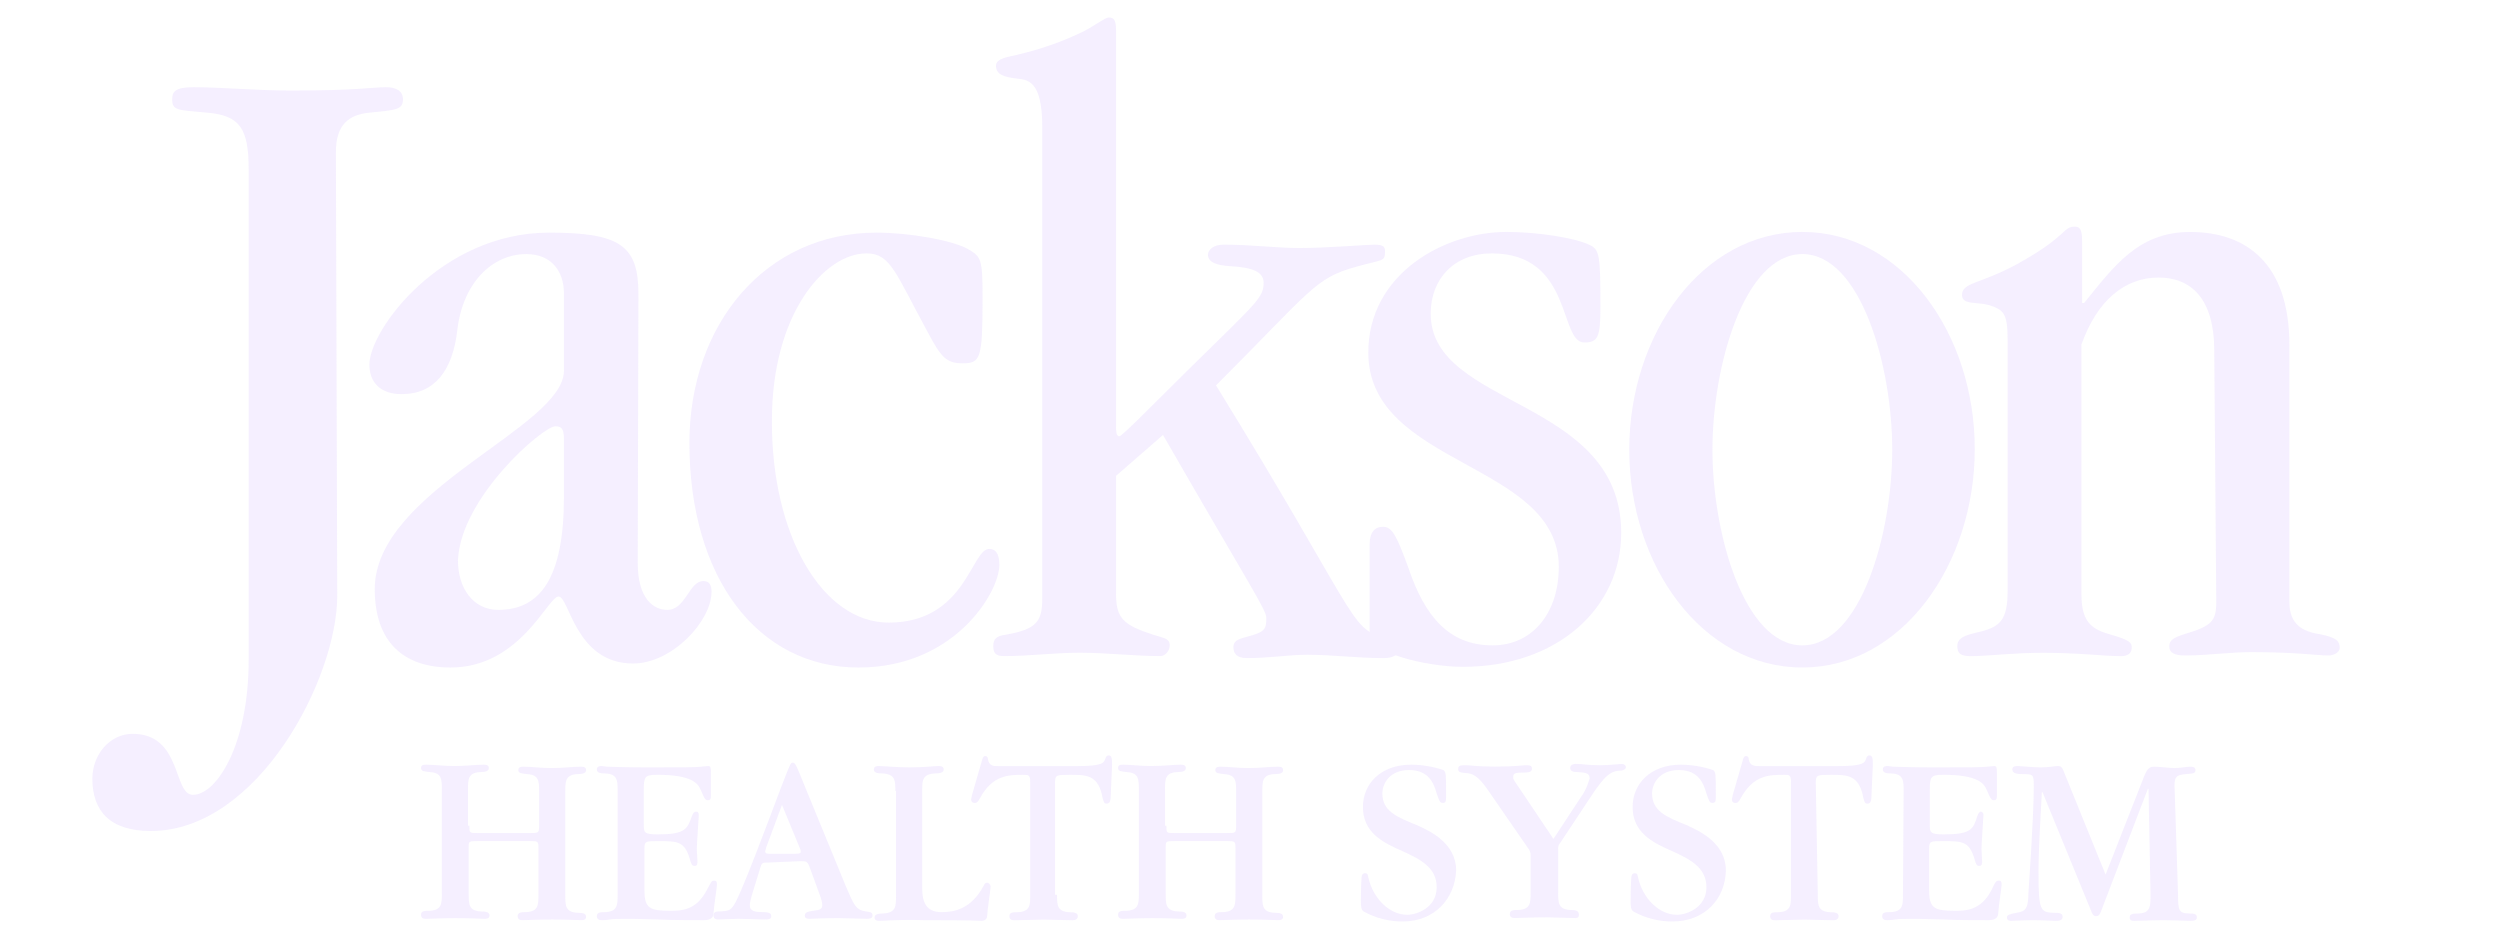 <svg width="112" height="42" viewBox="0 0 112 42" fill="none" xmlns="http://www.w3.org/2000/svg">
<g opacity="0.6" clip-path="url(#clip0_5772_23714)">
<path d="M15.108 26.692C15.108 30.384 11.561 37.229 6.753 37.229C4.889 37.229 4.138 36.298 4.138 34.887C4.138 33.807 4.919 32.876 5.941 32.876C8.165 32.876 7.744 35.608 8.646 35.608C9.698 35.608 11.14 33.386 11.14 29.574V7.569C11.14 5.768 10.75 5.168 9.277 5.047C7.955 4.927 7.714 4.957 7.714 4.447C7.714 4.117 7.835 3.907 8.676 3.907C9.938 3.907 11.441 4.057 13.034 4.057C16.009 4.057 16.671 3.907 17.302 3.907C17.662 3.907 18.053 4.027 18.053 4.447C18.053 4.927 17.722 4.927 16.55 5.047C15.649 5.138 15.048 5.558 15.048 6.819L15.108 26.692Z" fill="#EEE4FF"/>
<path d="M28.57 25.222C28.57 26.843 29.292 27.323 29.893 27.323C30.734 27.323 30.855 26.032 31.516 26.032C31.756 26.032 31.876 26.182 31.876 26.512C31.876 27.833 30.103 29.725 28.36 29.725C25.775 29.725 25.505 26.723 25.024 26.723C24.543 26.723 23.311 29.905 20.185 29.905C18.082 29.905 16.789 28.764 16.789 26.392C16.789 21.95 25.265 19.158 25.265 16.606V13.154C25.265 12.103 24.663 11.383 23.581 11.383C22.049 11.383 20.726 12.673 20.486 14.805C20.276 16.576 19.494 17.657 17.991 17.657C17.03 17.657 16.549 17.116 16.549 16.336C16.549 14.775 19.765 10.422 24.603 10.422C27.759 10.422 28.601 10.992 28.601 13.154L28.57 25.222ZM25.265 19.668C25.265 19.188 25.144 19.098 24.874 19.098C24.333 19.098 20.636 22.28 20.516 25.102C20.516 26.362 21.207 27.323 22.319 27.323C24.213 27.323 25.265 25.882 25.265 22.25V19.668Z" fill="#EEE4FF"/>
<path d="M39.812 27.893C43.268 27.893 43.508 24.591 44.32 24.591C44.56 24.591 44.771 24.741 44.771 25.312C44.771 26.512 42.787 29.905 38.459 29.905C33.951 29.905 30.886 25.882 30.886 19.848C30.886 14.535 34.282 10.422 39.271 10.422C40.683 10.422 42.667 10.752 43.388 11.172C43.959 11.503 44.019 11.623 44.019 13.334C44.019 16.096 43.929 16.276 43.118 16.276C42.396 16.276 42.156 16.006 41.555 14.865C40.112 12.223 39.902 11.352 38.82 11.352C36.926 11.352 34.582 14.084 34.582 18.827C34.552 23.961 36.836 27.893 39.812 27.893Z" fill="#EEE4FF"/>
<path d="M49.999 21.317V26.631C49.999 27.712 50.359 28.012 51.652 28.432C52.102 28.582 52.403 28.582 52.403 28.912C52.403 29.152 52.223 29.363 52.012 29.393C50.81 29.393 49.608 29.242 48.376 29.242C47.234 29.242 46.122 29.393 44.98 29.393C44.619 29.393 44.499 29.273 44.499 28.942C44.499 28.612 44.649 28.492 45.07 28.432C46.452 28.192 46.693 27.832 46.693 26.811V5.677C46.693 3.546 46.001 3.576 45.521 3.515C45.04 3.455 44.619 3.365 44.619 2.945C44.619 2.615 45.16 2.555 45.521 2.465C46.572 2.225 47.624 1.864 48.586 1.384C49.097 1.114 49.518 0.784 49.668 0.784C49.908 0.784 49.999 0.904 49.999 1.354V19.156C49.999 19.516 50.089 19.546 50.149 19.546C50.209 19.546 50.57 19.216 51.682 18.105C56.16 13.632 56.611 13.452 56.611 12.672C56.611 12.191 56.16 11.981 55.078 11.921C54.567 11.891 54.116 11.771 54.116 11.411C54.116 11.201 54.356 10.96 54.807 10.96C56.069 10.96 57.151 11.111 58.233 11.111C59.436 11.111 61.269 10.96 61.569 10.96C62.02 10.96 62.05 11.081 62.05 11.291C62.05 11.741 61.9 11.621 60.758 11.951C58.895 12.461 58.744 13.002 54.477 17.265C60.728 27.411 60.487 28.222 61.96 28.522C62.471 28.642 62.681 28.762 62.681 29.002C62.681 29.333 62.441 29.483 61.96 29.483C60.818 29.483 59.706 29.333 58.564 29.333C57.722 29.333 56.881 29.483 55.859 29.483C55.408 29.483 55.258 29.273 55.258 29.002C55.258 28.732 55.408 28.642 55.889 28.522C56.671 28.312 56.731 28.192 56.731 27.681C56.731 27.321 56.009 26.271 52.102 19.486L49.999 21.317Z" fill="#EEE4FF"/>
<path d="M61.36 24.38C61.36 23.87 61.57 23.6 61.961 23.6C62.352 23.6 62.562 23.96 63.103 25.461C63.824 27.593 64.906 28.913 66.86 28.913C68.723 28.913 69.835 27.382 69.835 25.401C69.835 20.688 61.3 20.898 61.3 15.795C61.3 12.252 64.726 10.391 67.491 10.391C68.903 10.391 70.556 10.661 71.187 10.961C71.668 11.172 71.698 11.412 71.698 13.813C71.698 15.104 71.578 15.344 70.977 15.344C69.835 15.344 70.466 11.352 66.83 11.352C65.147 11.352 64.095 12.492 64.095 14.053C64.095 18.286 72.63 17.806 72.63 23.87C72.63 27.262 69.745 29.874 65.537 29.874C63.854 29.874 61.36 29.214 61.36 28.493V24.38Z" fill="#EEE4FF"/>
<path d="M80.745 29.904C76.267 29.904 72.991 25.341 72.991 20.148C72.991 14.954 76.267 10.391 80.745 10.391C85.223 10.391 88.469 14.954 88.469 20.118C88.469 25.281 85.223 29.904 80.745 29.904ZM84.772 20.148C84.772 16.395 83.359 11.382 80.745 11.382C78.13 11.382 76.717 16.425 76.717 20.148C76.717 23.87 78.13 28.913 80.745 28.913C83.359 28.913 84.772 23.9 84.772 20.148Z" fill="#EEE4FF"/>
<path d="M99.199 15.707C99.199 13.365 98.147 12.434 96.704 12.434C95.171 12.434 93.939 13.485 93.248 15.436V26.634C93.248 27.895 93.729 28.195 94.57 28.435C95.412 28.675 95.502 28.795 95.502 29.005C95.502 29.215 95.382 29.396 95.021 29.396C94.27 29.396 93.158 29.245 91.505 29.245C90.213 29.245 88.98 29.396 88.319 29.396C87.868 29.396 87.688 29.305 87.688 28.945C87.688 28.585 88.019 28.465 88.53 28.345C89.612 28.105 89.942 27.805 89.942 26.454V15.196C89.942 13.995 89.732 13.875 89.101 13.665C88.53 13.515 87.898 13.665 87.898 13.215C87.898 12.645 88.71 12.735 90.363 11.834C92.647 10.573 92.406 10.153 92.948 10.153C93.188 10.153 93.278 10.303 93.278 10.783V13.575H93.368C94.691 11.954 95.773 10.393 98.117 10.393C100.611 10.393 102.565 11.774 102.565 15.466V26.964C102.565 27.774 102.925 28.255 103.887 28.405C104.699 28.555 104.819 28.735 104.819 29.035C104.819 29.185 104.608 29.366 104.308 29.366C103.827 29.366 102.895 29.215 100.852 29.215C99.89 29.215 98.868 29.366 97.906 29.366C97.426 29.366 97.185 29.245 97.185 28.975C97.185 28.705 97.305 28.585 97.876 28.405C99.079 28.045 99.289 27.834 99.289 26.964L99.199 15.707Z" fill="#EEE4FF"/>
<path d="M21.027 36.99C21.027 37.32 21.027 37.32 21.388 37.32H23.762C24.123 37.32 24.153 37.32 24.153 36.99V35.459C24.153 35.009 24.153 34.709 23.612 34.679C23.372 34.649 23.221 34.649 23.221 34.498C23.221 34.348 23.372 34.348 23.462 34.348C23.822 34.348 24.153 34.408 24.724 34.408C25.295 34.408 25.626 34.348 26.016 34.348C26.107 34.348 26.257 34.348 26.257 34.498C26.257 34.649 26.076 34.679 25.866 34.679C25.325 34.709 25.325 35.009 25.325 35.459V40.112C25.325 40.562 25.325 40.863 25.866 40.893C26.107 40.893 26.257 40.923 26.257 41.073C26.257 41.223 26.107 41.223 26.016 41.223C25.836 41.223 25.475 41.193 24.724 41.193C24.063 41.193 23.582 41.223 23.432 41.223C23.341 41.223 23.191 41.223 23.191 41.043C23.191 40.863 23.372 40.863 23.582 40.863C24.123 40.833 24.123 40.532 24.123 40.082V37.951C24.123 37.681 24.063 37.681 23.762 37.681H21.418C21.027 37.681 20.997 37.681 20.997 37.921V40.052C20.997 40.502 20.997 40.803 21.538 40.833C21.779 40.833 21.929 40.863 21.929 41.013C21.929 41.163 21.779 41.163 21.689 41.163C21.508 41.163 21.238 41.133 20.396 41.133C19.735 41.133 19.314 41.163 19.104 41.163C19.014 41.163 18.863 41.163 18.863 40.983C18.863 40.803 19.014 40.803 19.254 40.803C19.795 40.773 19.795 40.472 19.795 40.022V35.369C19.795 34.919 19.795 34.618 19.254 34.589C19.014 34.559 18.863 34.559 18.863 34.408C18.863 34.258 18.984 34.258 19.104 34.258C19.434 34.258 19.855 34.318 20.366 34.318C20.877 34.318 21.328 34.258 21.659 34.258C21.749 34.258 21.899 34.258 21.899 34.408C21.899 34.559 21.719 34.589 21.508 34.589C20.967 34.618 20.967 34.919 20.967 35.369V36.99H21.027Z" fill="#EEE4FF"/>
<path d="M27.67 35.43C27.67 34.98 27.67 34.68 27.129 34.65C26.888 34.65 26.738 34.62 26.738 34.469C26.738 34.319 26.888 34.319 26.948 34.319C27.039 34.319 27.129 34.349 27.219 34.349C27.459 34.349 27.94 34.379 28.872 34.379H29.413C30.555 34.379 31.096 34.379 31.396 34.349C31.697 34.319 31.697 34.319 31.727 34.319C31.847 34.319 31.847 34.409 31.847 34.65V35.67C31.847 35.73 31.847 35.85 31.727 35.85C31.607 35.85 31.577 35.82 31.396 35.4C31.276 35.1 31.006 34.71 29.443 34.71C28.902 34.71 28.842 34.8 28.842 35.34V36.931C28.842 37.291 28.842 37.381 29.473 37.381C30.705 37.381 30.795 37.141 31.006 36.541C31.066 36.391 31.126 36.361 31.186 36.361C31.246 36.361 31.306 36.391 31.306 36.511C31.306 36.631 31.216 37.802 31.216 38.042C31.216 38.132 31.246 38.492 31.246 38.582C31.246 38.672 31.246 38.792 31.126 38.792C31.006 38.792 30.976 38.732 30.916 38.522C30.675 37.682 30.375 37.682 29.473 37.682C28.932 37.682 28.872 37.682 28.872 38.012V39.903C28.872 40.684 29.112 40.804 30.014 40.804C30.495 40.804 31.186 40.804 31.667 39.873C31.877 39.483 31.877 39.453 31.997 39.453C32.118 39.453 32.118 39.543 32.118 39.633C32.118 39.783 31.997 40.473 31.967 40.894C31.967 41.104 31.847 41.224 31.517 41.224C30.946 41.224 30.194 41.224 29.533 41.194L28.331 41.164H28.211C27.76 41.164 27.489 41.164 27.309 41.194C27.129 41.224 27.039 41.224 26.979 41.224C26.918 41.224 26.738 41.224 26.738 41.044C26.738 40.864 26.918 40.864 27.129 40.864C27.67 40.834 27.67 40.533 27.67 40.083V35.43Z" fill="#EEE4FF"/>
<path d="M34.462 38.64C34.131 38.64 34.131 38.64 34.041 38.94L33.68 40.111C33.65 40.261 33.59 40.411 33.59 40.561C33.59 40.831 33.861 40.861 34.131 40.861C34.402 40.861 34.552 40.892 34.552 41.042C34.552 41.192 34.432 41.192 34.161 41.192C34.041 41.192 33.41 41.162 33.079 41.162C32.959 41.162 32.298 41.192 32.178 41.192C32.117 41.192 31.967 41.192 31.967 41.011C31.967 40.831 32.117 40.831 32.298 40.831C32.658 40.801 32.749 40.801 32.959 40.411C33.32 39.721 34.281 37.169 35.003 35.248C35.423 34.167 35.423 34.167 35.514 34.167C35.604 34.167 35.664 34.257 35.844 34.707C35.964 35.008 36.085 35.308 36.175 35.518L37.888 39.691C38.248 40.531 38.339 40.771 38.789 40.831C38.97 40.861 39.09 40.861 39.09 41.011C39.09 41.162 38.91 41.162 38.85 41.162C38.669 41.162 37.738 41.132 37.557 41.132C36.896 41.132 36.325 41.162 36.295 41.162C36.175 41.162 36.055 41.162 36.055 41.011C36.055 40.861 36.235 40.831 36.445 40.801C36.746 40.771 36.836 40.711 36.836 40.561C36.836 40.441 36.806 40.351 36.776 40.231L36.295 38.91C36.175 38.58 36.145 38.58 35.844 38.58L34.462 38.64ZM35.634 38.25C35.874 38.25 35.874 38.19 35.874 38.16C35.874 38.1 35.844 38.01 35.814 37.95L35.033 36.058L34.342 37.919C34.311 37.98 34.311 38.07 34.281 38.13C34.281 38.25 34.342 38.25 34.552 38.25H35.634Z" fill="#EEE4FF"/>
<path d="M40.112 35.43C40.112 34.98 40.112 34.68 39.541 34.65C39.3 34.65 39.15 34.62 39.15 34.469C39.15 34.319 39.3 34.319 39.391 34.319C39.571 34.319 40.172 34.379 40.743 34.379C41.434 34.379 41.825 34.319 42.035 34.319C42.126 34.319 42.276 34.319 42.276 34.469C42.276 34.62 42.096 34.65 41.885 34.65C41.314 34.68 41.314 34.98 41.314 35.4V39.783C41.314 40.473 41.525 40.864 42.186 40.864C42.727 40.864 43.508 40.744 44.079 39.663C44.109 39.573 44.169 39.543 44.229 39.543C44.289 39.543 44.38 39.633 44.38 39.723C44.38 39.813 44.229 40.804 44.229 40.984C44.229 41.164 44.139 41.254 43.959 41.254C43.869 41.254 43.869 41.224 41.374 41.224C40.713 41.194 40.052 41.224 39.391 41.254C39.331 41.254 39.18 41.254 39.18 41.104C39.18 40.954 39.361 40.924 39.571 40.924C40.142 40.894 40.142 40.593 40.142 40.143V35.43H40.112Z" fill="#EEE4FF"/>
<path d="M47.355 40.086C47.355 40.536 47.355 40.836 47.896 40.867C48.137 40.867 48.287 40.897 48.287 41.047C48.287 41.197 48.137 41.227 48.047 41.227C47.686 41.227 47.115 41.197 46.754 41.197C46.574 41.197 45.672 41.227 45.462 41.227C45.372 41.227 45.222 41.227 45.222 41.047C45.222 40.867 45.372 40.867 45.612 40.867C46.153 40.836 46.153 40.536 46.153 40.116V35.013C46.153 34.712 46.063 34.712 45.853 34.712C45.191 34.712 44.47 34.712 43.899 35.763C43.809 35.943 43.749 35.973 43.659 35.973C43.569 35.973 43.508 35.913 43.508 35.823C43.508 35.763 43.538 35.703 43.538 35.643L43.989 34.082C44.019 33.962 44.05 33.872 44.14 33.872C44.23 33.872 44.26 33.932 44.26 34.022C44.32 34.322 44.5 34.322 44.741 34.322H48.257C49.399 34.322 49.459 34.172 49.519 33.992C49.549 33.902 49.579 33.842 49.67 33.842C49.82 33.842 49.82 34.022 49.82 34.292L49.76 35.643C49.76 35.853 49.73 36.003 49.579 36.003C49.519 36.003 49.459 36.003 49.399 35.763C49.219 34.712 48.678 34.712 47.956 34.712C47.325 34.712 47.265 34.712 47.265 35.073V40.086H47.355Z" fill="#EEE4FF"/>
<path d="M52.254 36.99C52.254 37.32 52.254 37.32 52.614 37.32H54.989C55.349 37.32 55.379 37.32 55.379 36.99V35.459C55.379 35.009 55.379 34.709 54.838 34.679C54.598 34.649 54.447 34.649 54.447 34.498C54.447 34.348 54.598 34.348 54.688 34.348C55.049 34.348 55.379 34.408 55.95 34.408C56.521 34.408 56.852 34.348 57.242 34.348C57.333 34.348 57.483 34.348 57.483 34.498C57.483 34.649 57.333 34.679 57.092 34.679C56.551 34.709 56.551 35.009 56.551 35.459V40.112C56.551 40.562 56.551 40.863 57.092 40.893C57.333 40.893 57.483 40.923 57.483 41.073C57.483 41.223 57.333 41.223 57.242 41.223C57.062 41.223 56.702 41.193 55.95 41.193C55.289 41.193 54.778 41.223 54.658 41.223C54.568 41.223 54.417 41.223 54.417 41.043C54.417 40.863 54.598 40.863 54.808 40.863C55.349 40.833 55.349 40.532 55.349 40.082V37.951C55.349 37.681 55.289 37.681 54.989 37.681H52.644C52.254 37.681 52.224 37.681 52.224 37.921V40.052C52.224 40.502 52.224 40.803 52.764 40.833C53.005 40.833 53.155 40.863 53.155 41.013C53.155 41.163 53.005 41.163 52.915 41.163C52.734 41.163 52.464 41.133 51.622 41.133C50.961 41.133 50.541 41.163 50.33 41.163C50.24 41.163 50.09 41.163 50.09 40.983C50.09 40.803 50.24 40.803 50.48 40.803C51.021 40.773 51.021 40.472 51.021 40.022V35.369C51.021 34.919 51.021 34.618 50.48 34.589C50.24 34.559 50.09 34.559 50.09 34.408C50.09 34.258 50.21 34.258 50.33 34.258C50.661 34.258 51.051 34.318 51.592 34.318C52.133 34.318 52.554 34.258 52.885 34.258C52.975 34.258 53.125 34.258 53.125 34.408C53.125 34.559 52.945 34.589 52.734 34.589C52.193 34.618 52.193 34.919 52.193 35.369V36.99H52.254Z" fill="#EEE4FF"/>
<path d="M62.832 41.283C62.231 41.283 61.63 41.133 61.089 40.833C60.968 40.743 60.968 40.593 60.968 40.322C60.968 40.292 60.968 39.722 60.998 39.332C60.998 39.302 60.998 39.121 61.149 39.121C61.299 39.121 61.269 39.212 61.299 39.302C61.509 40.262 62.261 40.983 63.042 40.983C63.493 40.983 64.364 40.653 64.364 39.752C64.364 38.851 63.613 38.491 62.832 38.131C61.93 37.741 61.059 37.29 61.059 36.15C61.059 35.129 61.84 34.258 63.222 34.258C63.703 34.258 64.214 34.348 64.665 34.498C64.785 34.589 64.785 34.679 64.785 35.639C64.785 35.879 64.785 35.969 64.635 35.969C64.515 35.969 64.485 35.909 64.364 35.549C64.244 35.129 64.034 34.498 63.132 34.498C62.231 34.498 61.93 35.129 61.93 35.549C61.93 36.33 62.561 36.6 63.463 36.96C64.064 37.23 65.236 37.771 65.236 39.001C65.176 40.262 64.274 41.283 62.832 41.283Z" fill="#EEE4FF"/>
<path d="M66.679 35.423C66.198 34.703 65.928 34.673 65.777 34.643C65.357 34.613 65.327 34.583 65.327 34.433C65.327 34.283 65.477 34.283 65.687 34.283C65.898 34.283 66.108 34.343 66.95 34.343C67.971 34.343 68.212 34.283 68.332 34.283C68.512 34.283 68.632 34.283 68.632 34.433C68.632 34.583 68.512 34.613 68.182 34.613C67.851 34.613 67.791 34.673 67.791 34.793C67.791 34.913 67.791 34.913 68.001 35.213L69.594 37.585L70.856 35.664C71.037 35.423 71.127 35.153 71.217 34.883C71.217 34.613 71.007 34.613 70.616 34.583C70.556 34.583 70.346 34.583 70.346 34.403C70.346 34.223 70.556 34.223 70.646 34.223C70.887 34.223 71.067 34.283 71.698 34.283C72.119 34.283 72.57 34.223 72.66 34.223C72.75 34.223 72.84 34.283 72.84 34.373C72.84 34.463 72.69 34.523 72.63 34.523C72.149 34.523 71.878 34.763 71.247 35.724L69.895 37.765C69.835 37.825 69.805 37.915 69.805 38.005V39.986C69.805 40.437 69.805 40.737 70.346 40.767C70.586 40.767 70.736 40.797 70.736 40.977C70.736 41.157 70.586 41.127 70.496 41.127C70.195 41.127 69.684 41.097 69.324 41.097C68.632 41.097 67.971 41.127 67.881 41.127C67.791 41.127 67.641 41.127 67.641 40.947C67.641 40.767 67.821 40.767 68.031 40.767C68.572 40.737 68.572 40.437 68.572 39.986V38.305C68.572 38.215 68.542 38.095 68.482 38.035L66.679 35.423Z" fill="#EEE4FF"/>
<path d="M74.915 41.283C74.314 41.283 73.713 41.133 73.172 40.833C73.052 40.743 73.052 40.593 73.052 40.322C73.052 40.292 73.052 39.722 73.082 39.332C73.082 39.302 73.082 39.121 73.232 39.121C73.382 39.121 73.352 39.212 73.382 39.302C73.593 40.262 74.344 40.983 75.125 40.983C75.576 40.983 76.448 40.653 76.448 39.752C76.448 38.851 75.696 38.491 74.915 38.131C74.013 37.741 73.142 37.29 73.142 36.15C73.142 35.129 73.923 34.258 75.306 34.258C75.786 34.258 76.297 34.348 76.748 34.498C76.868 34.589 76.868 34.679 76.868 35.639C76.868 35.879 76.868 35.969 76.718 35.969C76.598 35.969 76.568 35.909 76.448 35.549C76.327 35.129 76.117 34.498 75.215 34.498C74.314 34.498 74.013 35.129 74.013 35.549C74.013 36.33 74.644 36.6 75.546 36.96C76.147 37.23 77.319 37.771 77.319 39.001C77.289 40.262 76.388 41.283 74.915 41.283Z" fill="#EEE4FF"/>
<path d="M81.437 40.086C81.437 40.536 81.437 40.836 81.978 40.867C82.219 40.867 82.369 40.897 82.369 41.047C82.369 41.197 82.219 41.227 82.128 41.227C81.768 41.227 81.197 41.197 80.836 41.197C80.656 41.197 79.754 41.227 79.544 41.227C79.454 41.227 79.303 41.227 79.303 41.047C79.303 40.867 79.454 40.867 79.694 40.867C80.235 40.836 80.235 40.536 80.235 40.116V35.013C80.235 34.712 80.145 34.712 79.934 34.712C79.273 34.712 78.552 34.712 77.981 35.763C77.891 35.943 77.831 35.973 77.74 35.973C77.65 35.973 77.59 35.913 77.59 35.823C77.59 35.763 77.62 35.703 77.62 35.643L78.071 34.082C78.101 33.962 78.131 33.872 78.221 33.872C78.311 33.872 78.342 33.932 78.342 34.022C78.402 34.322 78.612 34.322 78.822 34.322H82.339C83.481 34.322 83.541 34.172 83.601 33.992C83.631 33.902 83.661 33.842 83.751 33.842C83.902 33.842 83.902 34.022 83.902 34.292L83.841 35.643C83.841 35.853 83.811 36.003 83.661 36.003C83.601 36.003 83.541 36.003 83.481 35.763C83.3 34.712 82.76 34.712 82.038 34.712C81.407 34.712 81.347 34.712 81.347 35.073L81.437 40.086Z" fill="#EEE4FF"/>
<path d="M85.283 35.43C85.283 34.98 85.283 34.68 84.742 34.65C84.502 34.65 84.351 34.62 84.351 34.469C84.351 34.319 84.502 34.319 84.562 34.319C84.652 34.319 84.742 34.349 84.832 34.349C85.073 34.349 85.553 34.379 86.485 34.379H87.026C88.168 34.379 88.709 34.379 89.01 34.349C89.31 34.319 89.31 34.319 89.34 34.319C89.46 34.319 89.46 34.409 89.46 34.65V35.67C89.46 35.73 89.46 35.85 89.34 35.85C89.22 35.85 89.19 35.82 89.01 35.4C88.889 35.1 88.619 34.71 87.056 34.71C86.515 34.71 86.455 34.8 86.455 35.34V36.931C86.455 37.291 86.455 37.381 87.086 37.381C88.318 37.381 88.409 37.141 88.589 36.541C88.649 36.391 88.709 36.361 88.739 36.361C88.769 36.361 88.859 36.391 88.859 36.511C88.859 36.631 88.769 37.802 88.769 38.042C88.769 38.132 88.799 38.492 88.799 38.582C88.799 38.672 88.799 38.792 88.679 38.792C88.559 38.792 88.529 38.732 88.469 38.522C88.228 37.682 87.928 37.682 87.026 37.682C86.485 37.682 86.425 37.682 86.425 38.012V39.903C86.425 40.684 86.665 40.804 87.567 40.804C88.048 40.804 88.739 40.804 89.22 39.873C89.4 39.483 89.43 39.453 89.551 39.453C89.671 39.453 89.671 39.543 89.671 39.633C89.671 39.783 89.551 40.473 89.521 40.894C89.521 41.104 89.4 41.224 89.07 41.224C88.499 41.224 87.747 41.224 87.116 41.194L85.914 41.164H85.794C85.343 41.164 85.073 41.164 84.892 41.194C84.712 41.224 84.622 41.224 84.562 41.224C84.502 41.224 84.321 41.224 84.321 41.044C84.321 40.864 84.472 40.864 84.712 40.864C85.253 40.834 85.253 40.533 85.253 40.083L85.283 35.43Z" fill="#EEE4FF"/>
<path d="M94.18 40.684C94.09 40.954 94.03 41.044 93.909 41.044C93.789 41.044 93.729 40.954 93.669 40.774L91.505 35.49H91.475C91.415 36.721 91.325 37.952 91.325 39.093C91.325 40.804 91.415 40.864 91.986 40.894C92.226 40.894 92.407 40.894 92.407 41.074C92.407 41.254 92.196 41.254 92.076 41.254C91.956 41.254 91.565 41.224 91.084 41.224C90.694 41.224 90.273 41.254 90.093 41.254C90.002 41.254 89.912 41.224 89.912 41.104C89.912 40.984 90.032 40.954 90.333 40.894C90.694 40.834 90.874 40.774 90.874 39.993C90.874 39.933 91.114 36.661 91.114 35.22C91.114 34.68 91.084 34.68 90.603 34.68C90.243 34.68 90.153 34.59 90.153 34.469C90.153 34.349 90.243 34.319 90.393 34.319C90.513 34.319 91.114 34.379 91.415 34.379C91.806 34.379 92.046 34.319 92.166 34.319C92.287 34.319 92.377 34.319 92.467 34.59L94.33 39.183L96.073 34.74C96.224 34.379 96.344 34.349 96.524 34.349C96.765 34.349 97.185 34.409 97.426 34.409C97.666 34.409 97.967 34.349 98.087 34.349C98.207 34.349 98.357 34.349 98.357 34.499C98.357 34.65 98.267 34.65 97.937 34.68C97.426 34.71 97.396 34.86 97.426 35.43L97.576 40.083C97.576 40.774 97.606 40.924 98.087 40.924C98.327 40.924 98.418 40.954 98.418 41.104C98.418 41.254 98.237 41.254 98.117 41.254C97.967 41.254 97.366 41.224 96.975 41.224C96.434 41.224 95.833 41.254 95.623 41.254C95.532 41.254 95.412 41.254 95.412 41.104C95.412 40.954 95.502 40.924 95.833 40.924C96.344 40.894 96.344 40.593 96.344 40.083L96.254 35.34H96.224L94.18 40.684Z" fill="#EEE4FF"/>
</g>
<defs>
<clipPath id="clip0_5772_23714">
<rect width="111.2" height="41.428" fill="white" transform="translate(0.05 0.336)"/>
</clipPath>
</defs>
</svg>
